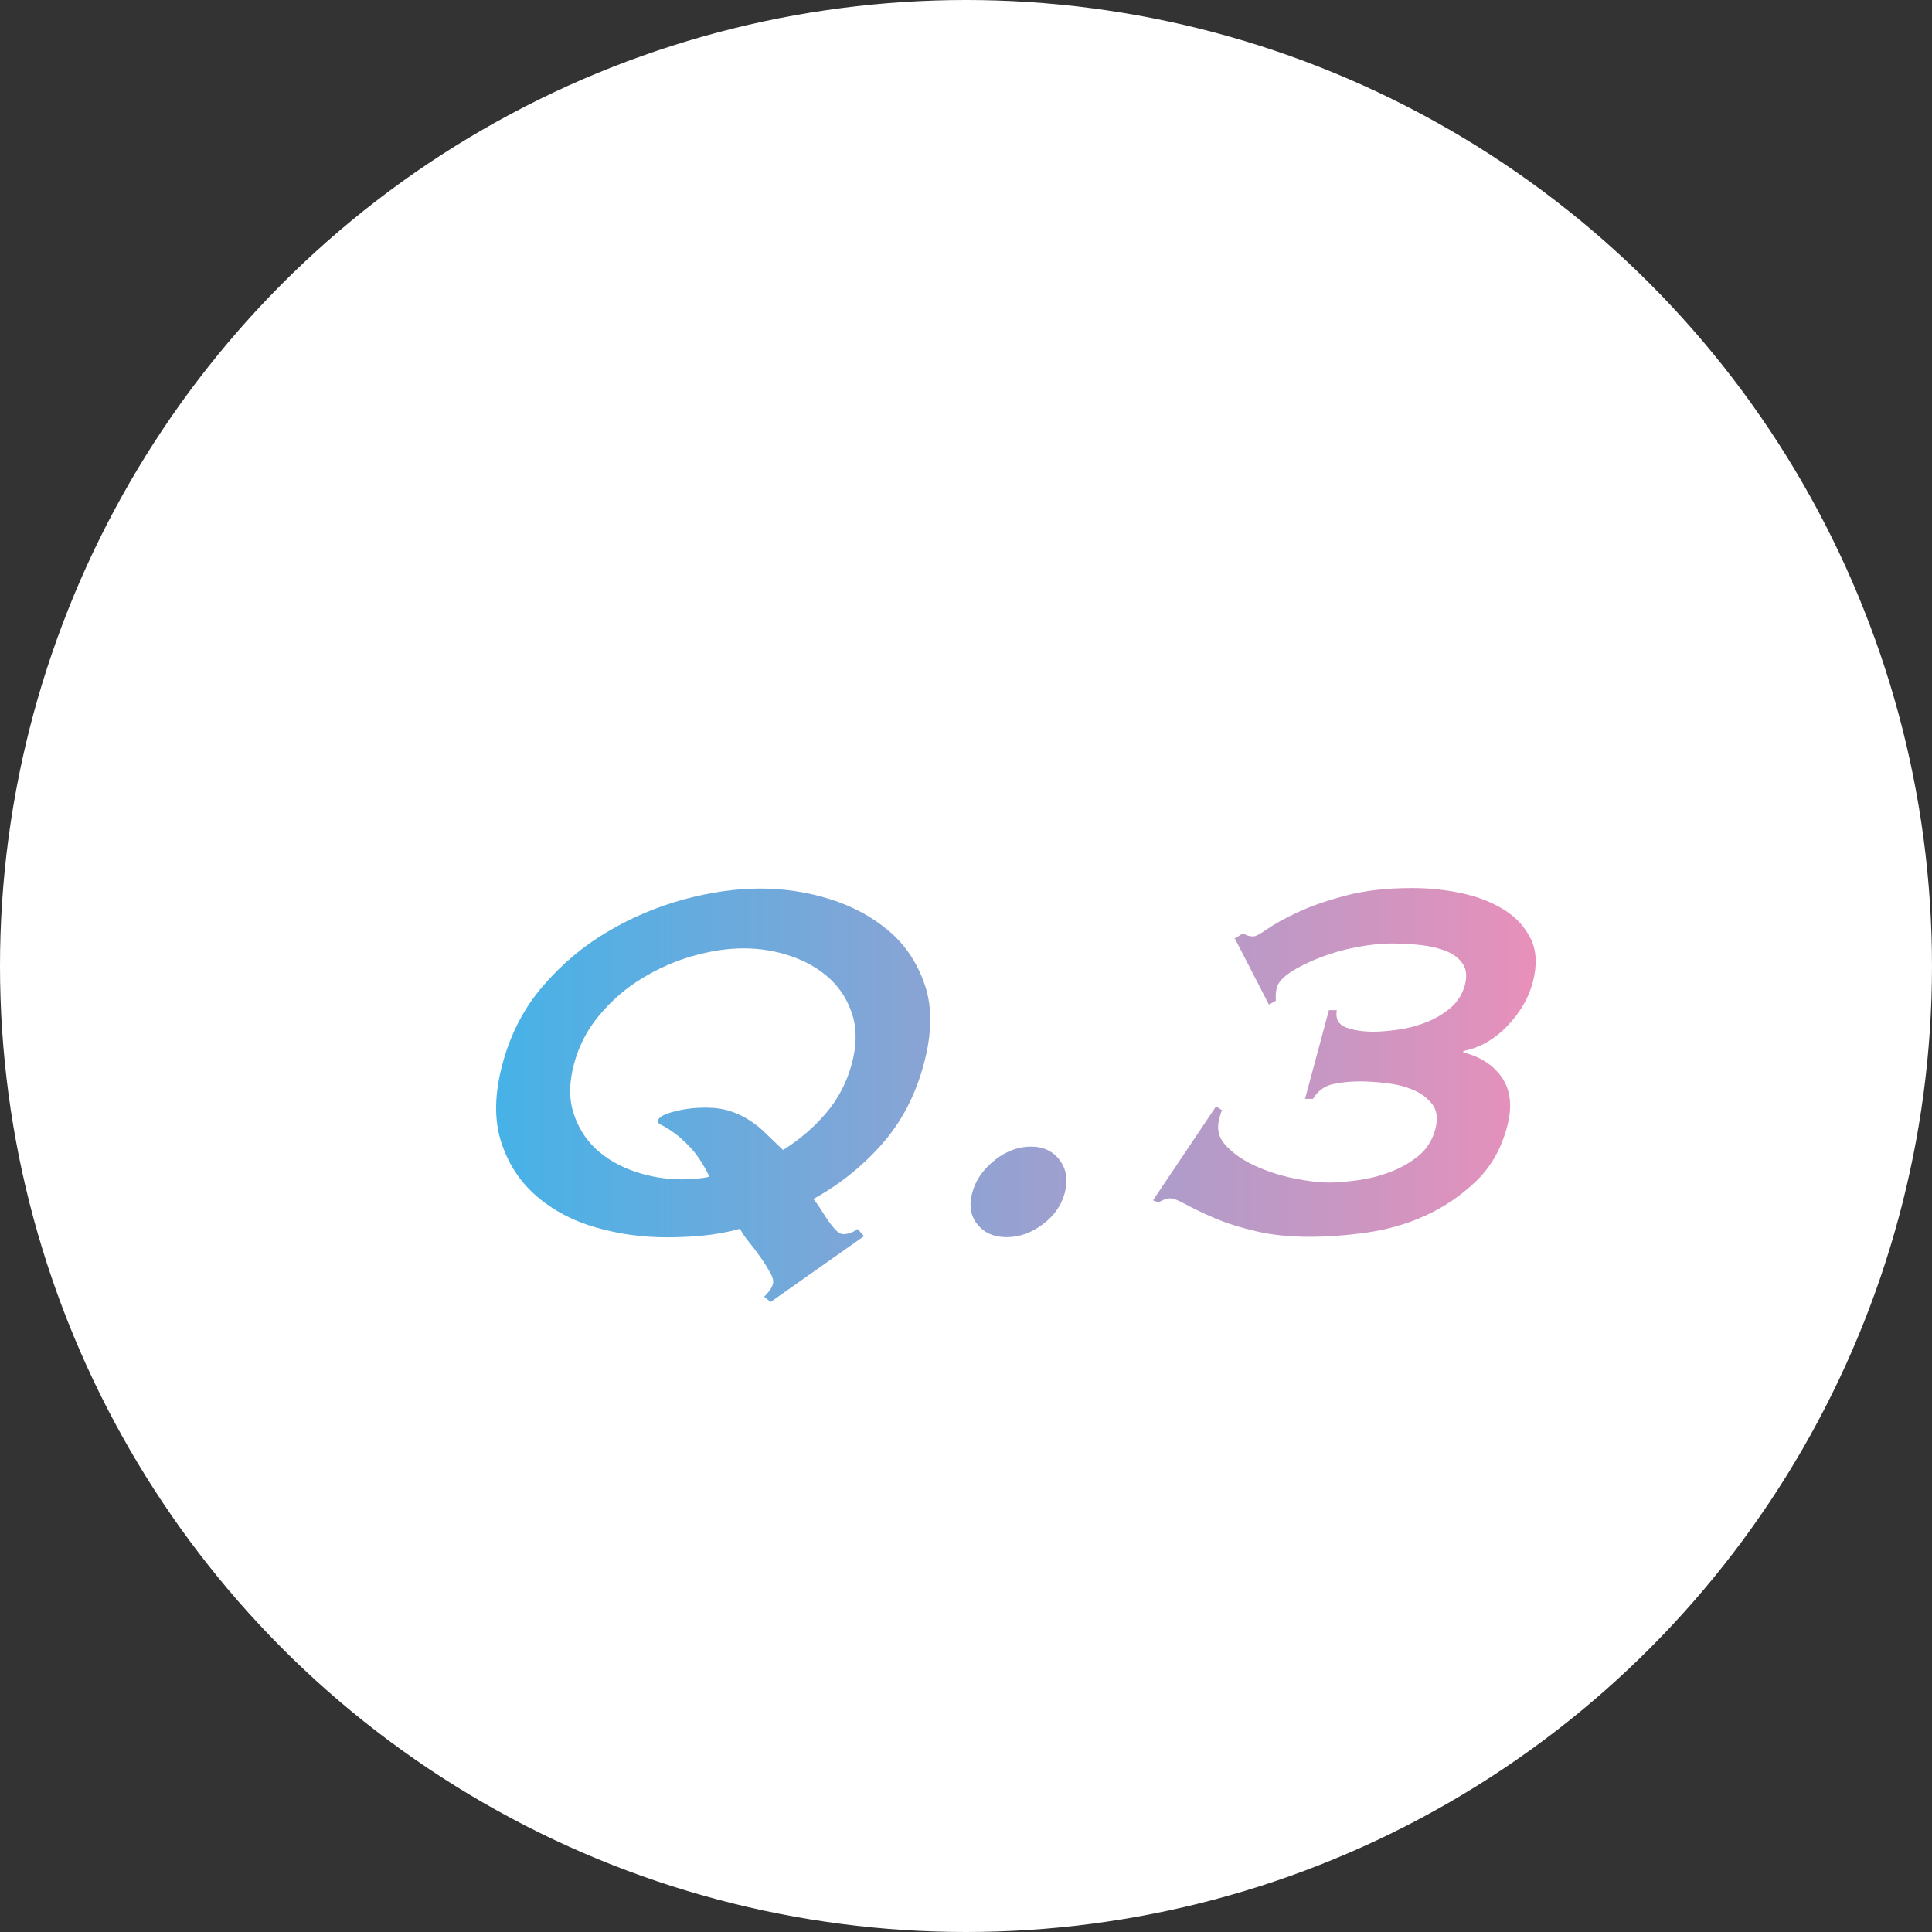 <?xml version="1.0" encoding="UTF-8"?>
<svg id="a" data-name="レイヤー 1" xmlns="http://www.w3.org/2000/svg" width="115" height="115" xmlns:xlink="http://www.w3.org/1999/xlink" viewBox="0 0 115 115">
  <rect x="0" y="0" width="115" height="115" fill="#333333" stroke="none"/>
  <defs>
    <linearGradient id="b" data-name="新規グラデーションスウォッチ 9" x1="29.52" y1="65.18" x2="91.4" y2="65.18" gradientUnits="userSpaceOnUse">
      <stop offset="0" stop-color="#46b2e7"/>
      <stop offset="1" stop-color="#e890ba"/>
    </linearGradient>
  </defs>
  <circle cx="57.5" cy="57.5" r="57.5" fill="#fff" stroke-width="0"/>
  <g>
    <path d="m45.49,77.18c.11-.1.21-.22.31-.35.1-.13.17-.27.21-.43.04-.16-.01-.37-.16-.64s-.33-.57-.56-.89c-.22-.32-.46-.64-.7-.93-.24-.3-.43-.56-.54-.8-.75.21-1.5.34-2.23.41s-1.44.1-2.14.1c-1.42,0-2.82-.19-4.19-.58-1.37-.39-2.55-1.01-3.54-1.86-.99-.85-1.7-1.93-2.12-3.24s-.4-2.85.08-4.64c.48-1.79,1.28-3.33,2.41-4.64,1.13-1.31,2.41-2.39,3.86-3.24,1.44-.85,2.96-1.49,4.55-1.92,1.59-.43,3.1-.64,4.52-.64s2.82.21,4.18.64c1.36.43,2.53,1.07,3.52,1.92.99.85,1.69,1.94,2.12,3.24s.4,2.85-.08,4.64c-.5,1.86-1.33,3.46-2.5,4.78-1.17,1.32-2.53,2.41-4.08,3.26.12.13.25.31.4.54.14.23.3.47.45.7.16.23.32.43.48.6.16.17.31.25.44.25.31,0,.6-.1.86-.31l.39.43-5.56,3.92-.38-.31Zm-4.28-20.27c-1.07.31-2.07.76-3.02,1.34-.95.58-1.78,1.3-2.5,2.16-.72.85-1.23,1.83-1.52,2.91s-.31,2.06-.04,2.91.71,1.57,1.34,2.16c.63.58,1.4,1.03,2.3,1.34.9.31,1.84.47,2.83.47.62,0,1.17-.05,1.63-.16-.37-.75-.75-1.33-1.13-1.73-.38-.4-.72-.71-1.02-.91-.29-.21-.53-.35-.7-.43s-.25-.17-.22-.27c.06-.21.38-.39.98-.54.6-.16,1.22-.23,1.87-.23.54,0,1.03.07,1.46.21.43.14.82.33,1.17.56.35.23.69.5,1,.82.32.31.64.62.97.93.96-.59,1.81-1.32,2.54-2.17.73-.85,1.25-1.84,1.55-2.95.29-1.09.31-2.06.04-2.91-.26-.85-.71-1.57-1.34-2.16-.63-.58-1.4-1.03-2.3-1.34-.9-.31-1.84-.47-2.83-.47s-2.01.16-3.08.47Z" fill="url(#b)" stroke-width="0"/>
    <path d="m59.2,69.06c.69-.54,1.41-.81,2.16-.81s1.32.27,1.72.81c.4.54.5,1.19.3,1.94-.2.75-.64,1.38-1.32,1.88-.68.51-1.39.76-2.14.76s-1.33-.25-1.74-.76c-.41-.5-.51-1.13-.31-1.88.2-.75.65-1.4,1.34-1.94Z" fill="url(#b)" stroke-width="0"/>
    <path d="m73.44,55.9l.56-.35c.17.13.37.19.61.19.13,0,.41-.15.84-.45s1.03-.63,1.8-.99,1.72-.69,2.85-.99c1.13-.3,2.44-.45,3.94-.45,1.01,0,2,.1,2.97.31.97.21,1.81.54,2.53.99.72.45,1.25,1.04,1.59,1.75.34.71.37,1.57.1,2.58-.25.93-.75,1.79-1.51,2.58-.75.79-1.63,1.29-2.61,1.49l-.02.08c1.04.26,1.82.77,2.33,1.53s.6,1.73.29,2.89c-.35,1.32-.97,2.41-1.86,3.26-.89.85-1.89,1.53-3.01,2.04s-2.29.84-3.51,1.01c-1.22.17-2.35.25-3.39.25-1.17,0-2.22-.11-3.17-.33-.95-.22-1.77-.48-2.47-.78-.7-.3-1.26-.57-1.7-.81-.44-.25-.76-.37-.97-.37-.13,0-.25.03-.35.08-.11.05-.22.1-.33.16l-.32-.12,3.75-5.59.37.23c-.04.05-.08.14-.11.27l-.07.27c-.16.6-.02,1.13.43,1.59.44.47,1.02.86,1.72,1.18.7.32,1.47.57,2.29.74.82.17,1.53.25,2.13.25.47,0,1.03-.05,1.69-.14s1.3-.25,1.92-.49c.62-.23,1.18-.55,1.67-.95.5-.4.83-.93,1.01-1.57.17-.62.11-1.12-.16-1.49-.28-.37-.66-.67-1.14-.87-.49-.21-1.03-.34-1.62-.41s-1.11-.1-1.55-.1c-.62,0-1.17.06-1.66.17-.48.12-.87.41-1.15.87h-.47l1.42-5.28h.47c-.09.52.1.86.56,1.03.46.17,1,.25,1.62.25.41,0,.9-.04,1.47-.12s1.11-.22,1.65-.43,1.02-.49,1.45-.85c.43-.36.72-.82.87-1.36.14-.52.1-.94-.11-1.26-.21-.32-.53-.58-.96-.76-.43-.18-.93-.3-1.49-.37-.57-.06-1.15-.1-1.74-.1-.7,0-1.43.08-2.2.23s-1.48.36-2.15.62c-.67.26-1.23.54-1.71.85-.47.31-.75.62-.83.93-.03.1-.05.23-.06.37s0,.28,0,.41l-.41.23-2.04-3.96Z" fill="url(#b)" stroke-width="0"/>
  </g>
</svg>